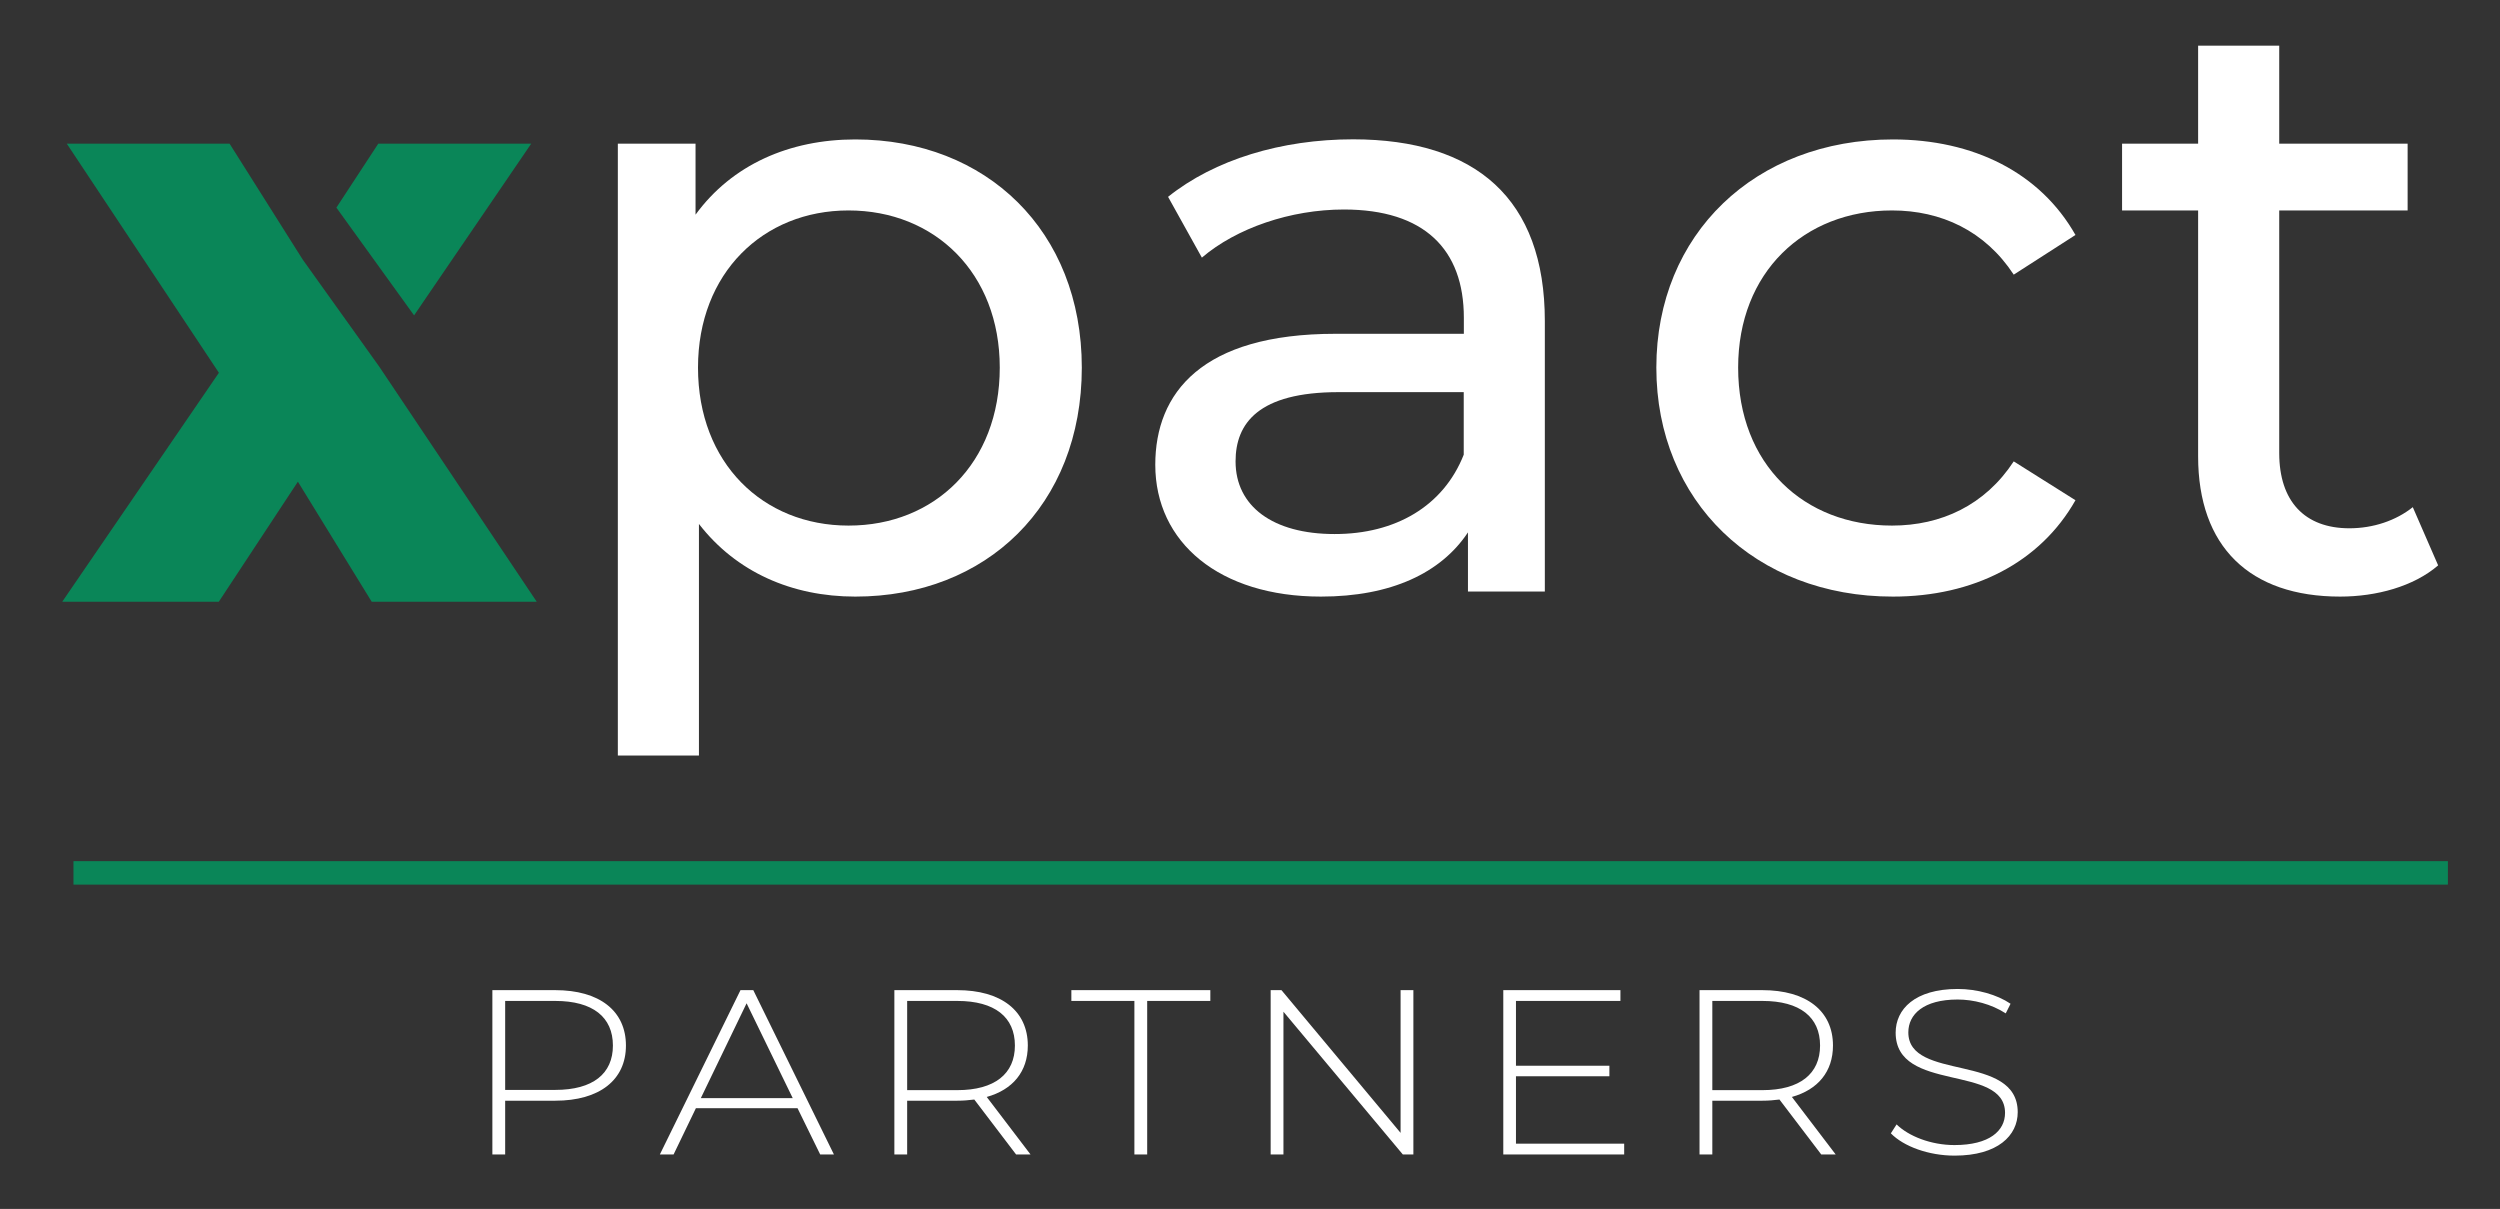 <?xml version="1.0" encoding="utf-8"?>
<!-- Generator: Adobe Adobe Illustrator 24.2.0, SVG Export Plug-In . SVG Version: 6.00 Build 0)  -->
<svg version="1.1" id="Layer_1" xmlns="http://www.w3.org/2000/svg" xmlns:xlink="http://www.w3.org/1999/xlink" x="0px" y="0px"
	 viewBox="0 0 213 103" style="enable-background:new 0 0 213 103;" xml:space="preserve">
<rect x="0" y="0" width="213" height="103" fill="#333333" stroke="none"/>
<style type="text/css">
	.st0{fill:#FFFFFF;}
	.st1{fill:#0A8658;}
</style>
<g>
	<path class="st0" d="M92.17,31.32c0,11.74-8.14,19.51-19.3,19.51c-5.4,0-10.15-2.09-13.32-6.19v19.73h-6.91V12.24h6.62v6.05
		c3.1-4.25,7.99-6.41,13.61-6.41C84.03,11.88,92.17,19.66,92.17,31.32z M85.18,31.32c0-8.06-5.54-13.39-12.89-13.39
		c-7.27,0-12.82,5.33-12.82,13.39c0,8.14,5.54,13.46,12.82,13.46C79.64,44.79,85.18,39.46,85.18,31.32z"/>
	<path class="st0" d="M131.62,27.36v23.04h-6.55v-5.04c-2.3,3.46-6.55,5.47-12.53,5.47c-8.64,0-14.11-4.61-14.11-11.23
		c0-6.12,3.96-11.16,15.34-11.16h10.95v-1.37c0-5.83-3.38-9.22-10.22-9.22c-4.54,0-9.15,1.58-12.1,4.1l-2.88-5.18
		c3.96-3.17,9.65-4.9,15.77-4.9C125.72,11.88,131.62,16.92,131.62,27.36z M124.71,38.74v-5.33h-10.66c-6.84,0-8.78,2.66-8.78,5.9
		c0,3.82,3.17,6.19,8.43,6.19C118.88,45.51,122.98,43.13,124.71,38.74z"/>
	<path class="st0" d="M141.12,31.32c0-11.38,8.42-19.44,20.16-19.44c6.84,0,12.53,2.81,15.55,8.14l-5.26,3.38
		c-2.45-3.74-6.19-5.47-10.37-5.47c-7.49,0-13.11,5.26-13.11,13.39c0,8.28,5.62,13.46,13.11,13.46c4.18,0,7.92-1.73,10.37-5.47
		l5.26,3.31c-3.02,5.33-8.71,8.21-15.55,8.21C149.55,50.84,141.12,42.7,141.12,31.32z"/>
	<path class="st0" d="M207.73,48.17c-2.09,1.8-5.26,2.66-8.35,2.66c-7.71,0-12.1-4.25-12.1-11.95V17.93h-6.48v-5.69h6.48V3.89h6.91
		v8.35h10.94v5.69h-10.94V38.6c0,4.1,2.16,6.41,5.98,6.41c2.02,0,3.96-0.65,5.4-1.8L207.73,48.17z"/>
</g>
<g>
	<g>
		<path class="st1" d="M28.66,17.69l3.57-5.45h13.03l-9.98,14.63L28.66,17.69z"/>
	</g>
	<g>
		<path class="st1" d="M31.67,51.27l-6.29-10.23l-6.74,10.23H5.3l13.35-19.51L5.69,12.24h13.87l6.22,9.86l6.54,9.15l13.41,20.02
			H31.67z"/>
	</g>
</g>
<g>
	<path class="st0" d="M53.33,89.08c0,2.94-2.26,4.7-6.02,4.7h-4.27v4.58h-1.09v-14h5.35C51.07,84.36,53.33,86.12,53.33,89.08z
		 M52.22,89.08c0-2.42-1.71-3.8-4.91-3.8h-4.27v7.58h4.27C50.52,92.86,52.22,91.48,52.22,89.08z"/>
	<path class="st0" d="M67.95,94.42h-8.66l-1.9,3.94h-1.17l6.87-14h1.09l6.87,14h-1.17L67.95,94.42z M67.54,93.56l-3.93-8.08
		l-3.9,8.08H67.54z"/>
	<path class="st0" d="M86.57,98.36l-3.56-4.68c-0.47,0.06-0.94,0.1-1.45,0.1h-4.27v4.58H76.2v-14h5.35c3.75,0,6.02,1.76,6.02,4.72
		c0,2.22-1.28,3.76-3.5,4.38l3.73,4.9H86.57z M81.56,92.88c3.2,0,4.91-1.4,4.91-3.8c0-2.42-1.71-3.8-4.91-3.8h-4.27v7.6H81.56z"/>
	<path class="st0" d="M96.66,85.28h-5.38v-0.92h11.84v0.92h-5.38v13.08h-1.09V85.28z"/>
	<path class="st0" d="M120.42,84.36v14h-0.9L109.35,86.2v12.16h-1.09v-14h0.92l10.15,12.16V84.36H120.42z"/>
	<path class="st0" d="M138.38,97.44v0.92h-10.3v-14h9.98v0.92h-8.9v5.52h7.96v0.9h-7.96v5.74H138.38z"/>
	<path class="st0" d="M155.17,98.36l-3.56-4.68c-0.47,0.06-0.94,0.1-1.45,0.1h-4.27v4.58h-1.09v-14h5.35c3.75,0,6.02,1.76,6.02,4.72
		c0,2.22-1.28,3.76-3.5,4.38l3.73,4.9H155.17z M150.16,92.88c3.2,0,4.91-1.4,4.91-3.8c0-2.42-1.71-3.8-4.91-3.8h-4.27v7.6H150.16z"
		/>
	<path class="st0" d="M161.1,96.56l0.49-0.76c1.02,1,2.92,1.76,4.93,1.76c2.99,0,4.31-1.22,4.31-2.74c0-4.2-9.32-1.68-9.32-6.84
		c0-1.98,1.62-3.72,5.29-3.72c1.64,0,3.35,0.48,4.5,1.26l-0.41,0.82c-1.24-0.8-2.75-1.18-4.1-1.18c-2.9,0-4.2,1.26-4.2,2.8
		c0,4.2,9.32,1.72,9.32,6.8c0,1.98-1.69,3.7-5.38,3.7C164.33,98.46,162.19,97.68,161.1,96.56z"/>
</g>
<rect x="6.26" y="73.37" class="st1" width="202.3" height="2"/>
</svg>
